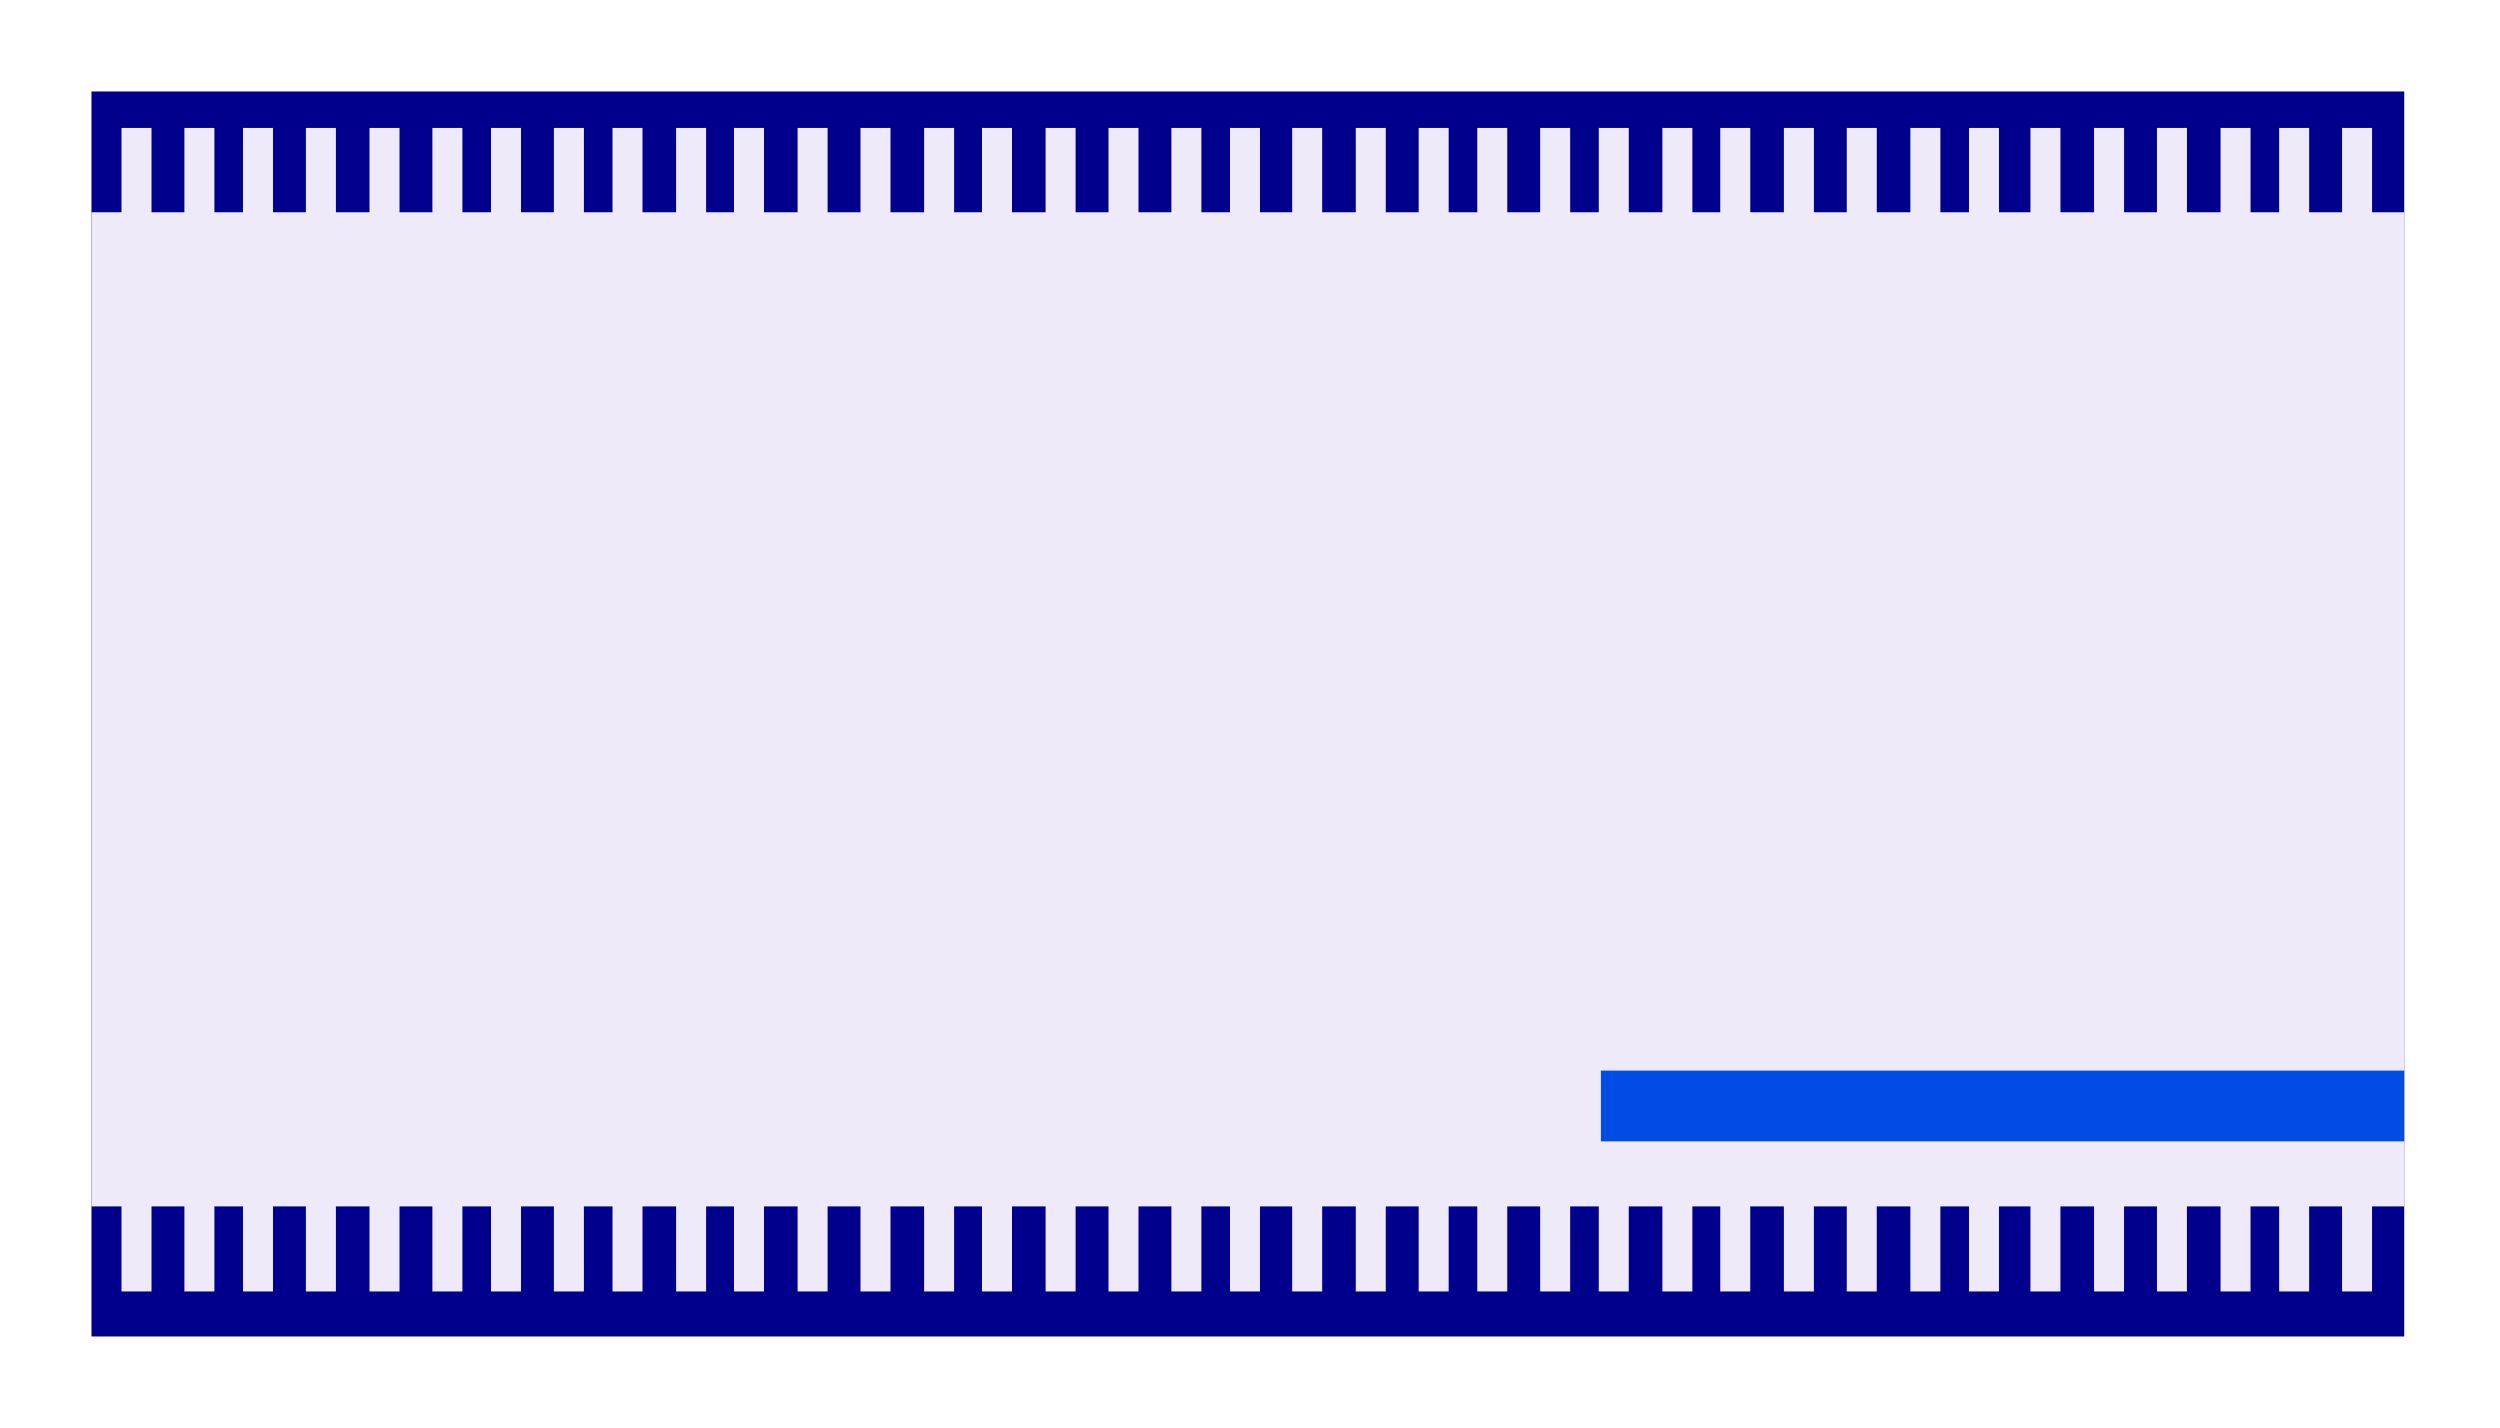 <svg xmlns="http://www.w3.org/2000/svg" fill-rule="evenodd" height="1.998in" preserveAspectRatio="none" stroke-linecap="round" viewBox="0 0 3498 1998" width="3.498in"><style>.pen1{stroke:none}.brush3{fill:#efeaf9}</style><path class="pen1" style="fill:#fff" d="M0 0h3498v1998H0V0z"/><path class="pen1" style="fill:#00008c" d="M3364 1870V128H128v1742h3236z"/><path class="pen1 brush3" fill-rule="nonzero" d="M279 1807h21V179h-42v1628h21zm-88 0h21V179h-42v1628h21zm258 0h21V179h-42v1628h21zm-88 0h21V179h-42v1628h21zm265 0h21V179h-42v1628h21zm-88 0h21V179h-42v1628h21zm258 0h21V179h-42v1628h21zm-88 0h21V179h-42v1628h21zm259 0h21V179h-42v1628h21zm-89 0h21V179h-42v1628h21zm259 0h21V179h-42v1628h21zm-89 0h21V179h-42v1628h21zm266 0h21V179h-42v1628h21zm-89 0h21V179h-42v1628h21zm259 0h21V179h-42v1628h21zm-89 0h21V179h-42v1628h21zm265 0h21V179h-42v1628h21zm-88 0h21V179h-42v1628h21zm257 0h21V179h-42v1628h21zm-87 0h21V179h-42v1628h21zm264 0h21V179h-42v1628h21zm-88 0h21V179h-42v1628h21zm258 0h21V179h-42v1628h21zm-88 0h21V179h-42v1628h21zm259 0h21V179h-42v1628h21zm-89 0h21V179h-42v1628h21zm259 0h21V179h-42v1628h21zm-89 0h21V179h-42v1628h21zm266 0h21V179h-42v1628h21zm-89 0h21V179h-42v1628h21zm171 0h21V179h-42v1628h21zm175 0h21V179h-42v1628h21zm-89 0h21V179h-42v1628h21zm266 0h21V179h-42v1628h21zm-89 0h21V179h-42v1628h21zm259 0h21V179h-42v1628h21zm-88 0h21V179h-42v1628h21z"/><path class="pen1 brush3" d="M3364 1688V297H128v1391h3236z"/><path class="pen1" style="fill:#004ce5" d="M3364 1597v-99H2240v99h1124z"/></svg>
